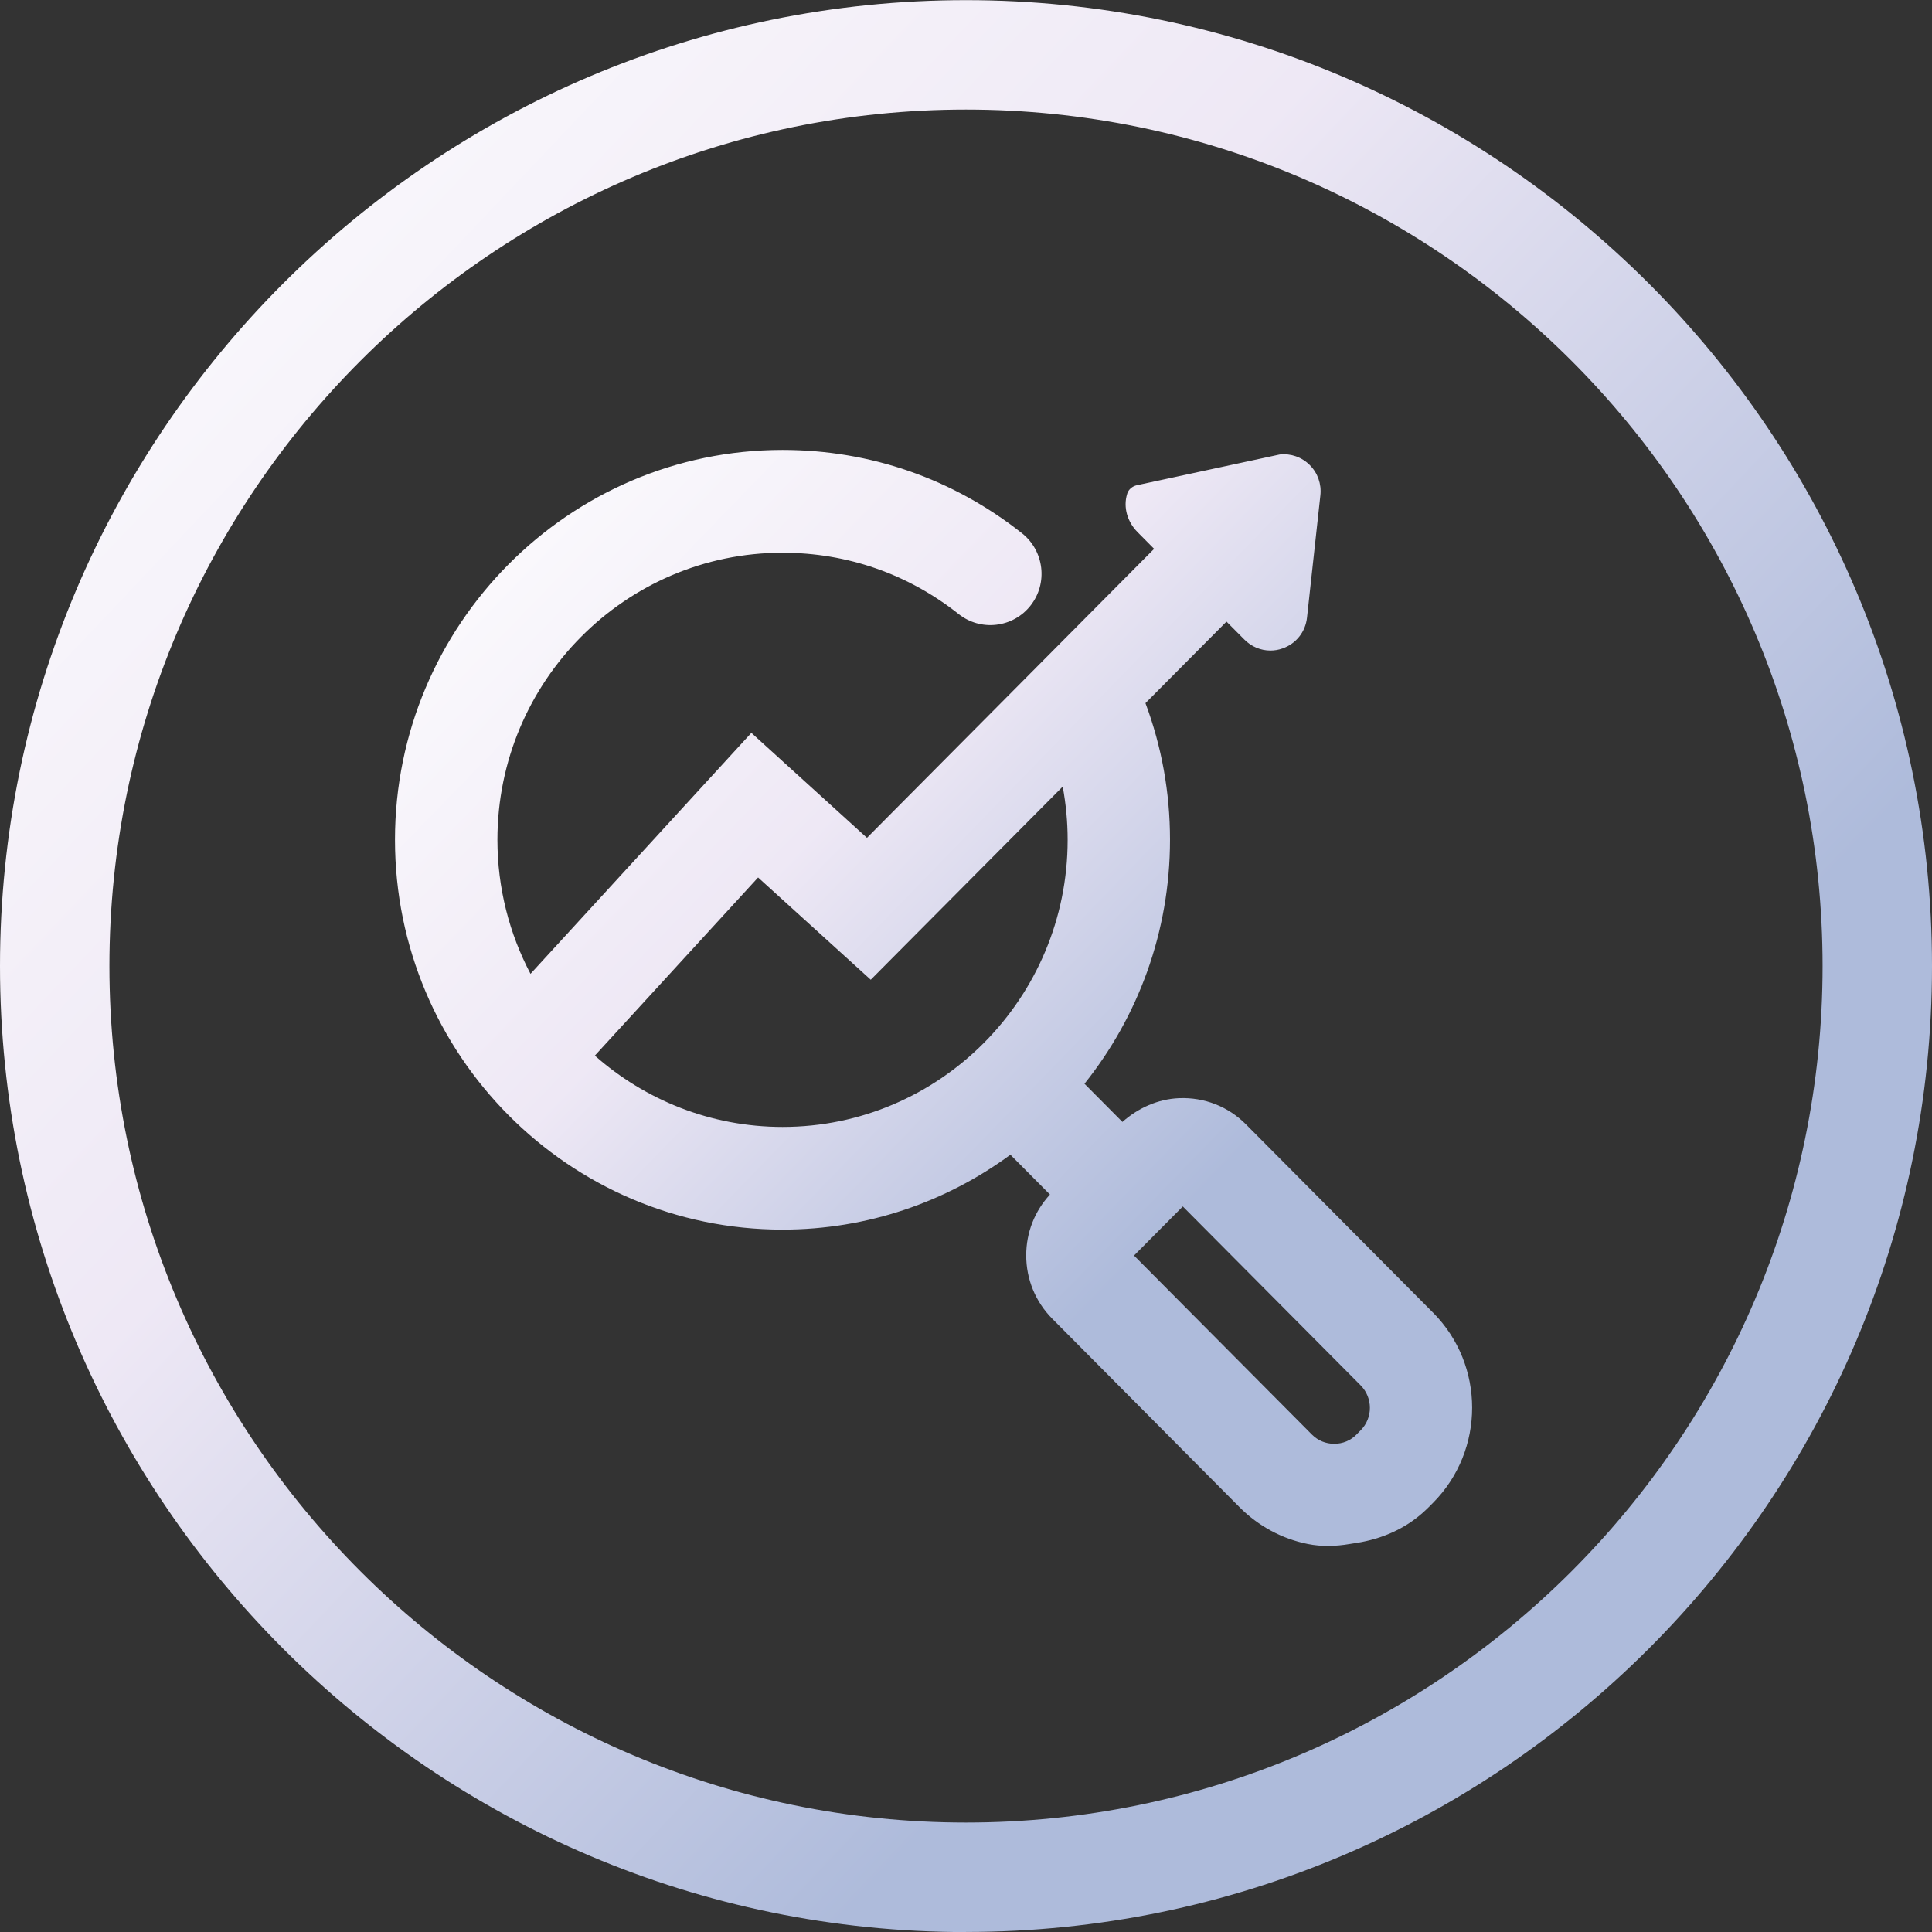 <svg width="54" height="54" viewBox="0 0 54 54" fill="url(#gradientFill)" xmlns="http://www.w3.org/2000/svg">
<rect x="0" y="0" width="54" height="54" fill="#333333" stroke="none"/>
<path d="M27 54.002C12.114 54.002 0 41.889 0 27.002C0 12.114 12.114 0.004 27 0.004C41.886 0.004 54 12.116 54 27.002C54 41.887 41.886 53.999 27 53.999V54.004V54.002ZM27 3.062C13.799 3.062 3.058 13.802 3.058 27.002C3.058 40.202 13.799 50.941 27 50.941C40.201 50.941 50.942 40.202 50.942 27.002C50.942 13.802 40.203 3.062 27 3.062Z"/>
<path d="M40.058 36.693L34.825 31.426C34.329 30.927 33.66 30.665 32.954 30.694C32.365 30.719 31.812 30.968 31.372 31.358L30.312 30.291C31.805 28.422 32.702 26.052 32.702 23.472C32.702 22.147 32.469 20.867 32.016 19.653L34.281 17.374L34.782 17.877C34.979 18.076 35.24 18.183 35.507 18.183C35.62 18.183 35.736 18.165 35.847 18.124C36.225 17.993 36.488 17.662 36.531 17.263L36.905 13.843C36.939 13.528 36.832 13.222 36.608 12.998C36.386 12.776 36.08 12.669 35.77 12.703L31.778 13.562C31.653 13.589 31.545 13.675 31.506 13.797C31.506 13.8 31.506 13.804 31.504 13.806C31.388 14.182 31.515 14.59 31.791 14.869L32.258 15.34L24.232 23.418L21.001 20.484L14.828 27.219C14.239 26.1 13.903 24.825 13.903 23.472C13.903 19.048 17.478 15.449 21.871 15.449C23.677 15.449 25.378 16.042 26.792 17.161C27.091 17.399 27.467 17.506 27.845 17.462C28.226 17.417 28.568 17.227 28.806 16.923C29.293 16.303 29.186 15.399 28.568 14.907C26.642 13.383 24.327 12.576 21.871 12.576C15.899 12.576 11.04 17.465 11.04 23.472C11.04 29.48 15.899 34.368 21.871 34.368C24.252 34.368 26.454 33.589 28.241 32.275L29.347 33.388C28.919 33.852 28.683 34.45 28.683 35.087C28.683 35.757 28.942 36.385 29.41 36.858L34.644 42.125C35.174 42.657 35.833 43.011 36.553 43.155C36.939 43.233 37.337 43.221 37.725 43.155L37.94 43.121C38.615 43.013 39.258 42.736 39.768 42.281C39.825 42.231 39.879 42.179 39.934 42.125L40.056 42.002C41.51 40.537 41.51 38.154 40.056 36.69L40.058 36.693ZM33.06 33.721L38.031 38.722C38.375 39.069 38.375 39.633 38.031 39.977L37.908 40.102C37.747 40.265 37.528 40.355 37.292 40.355C37.056 40.355 36.839 40.265 36.674 40.102L31.696 35.093L33.058 33.723L33.06 33.721ZM29.703 21.984C29.793 22.471 29.841 22.967 29.841 23.475C29.841 27.899 26.266 31.498 21.873 31.498C19.866 31.498 18.029 30.744 16.626 29.505L21.189 24.526L24.338 27.384L29.705 21.984H29.703Z"/>
<defs>
<linearGradient id="gradientFill" gradientTransform="rotate(44)">
    <stop offset="0%" stop-color="#FFFFFF" />
    <stop offset="52%" stop-color="#EEE8F5" />
    <stop offset="100%" stop-color="#AEBBDB" />
</linearGradient>
</defs>
</svg>